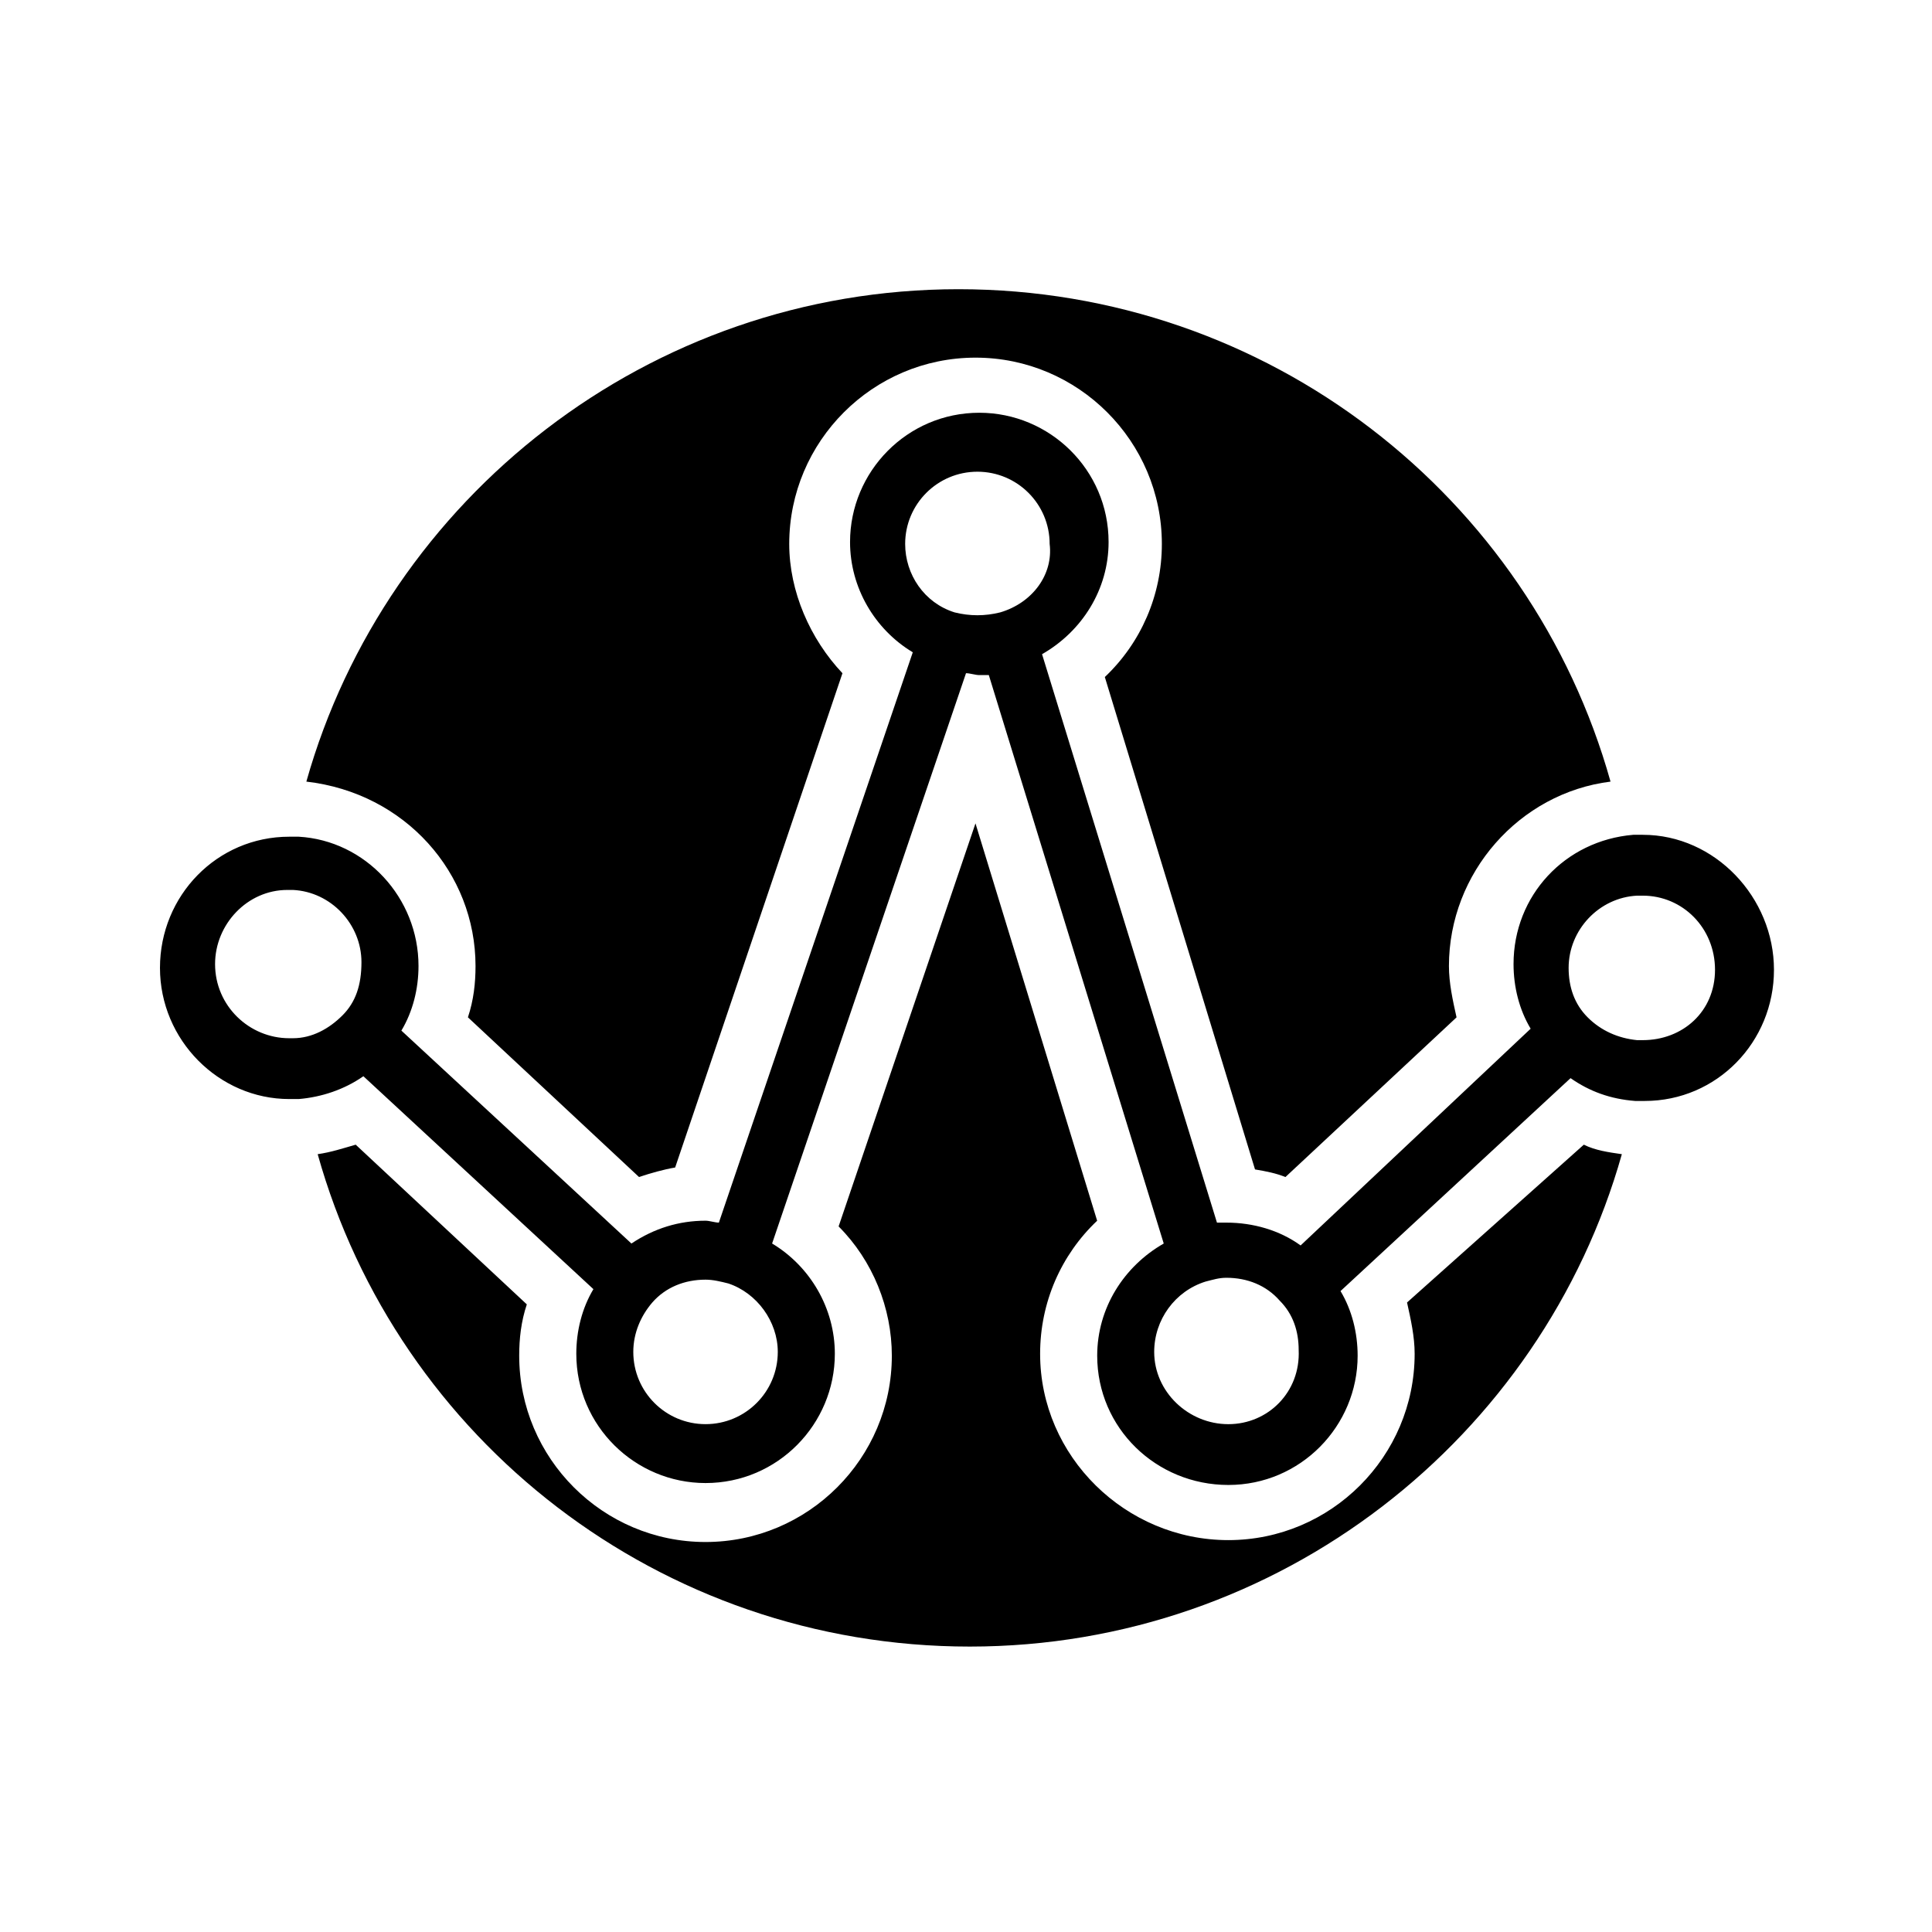 <?xml version="1.0" encoding="UTF-8"?>
<!-- Uploaded to: SVG Repo, www.svgrepo.com, Generator: SVG Repo Mixer Tools -->
<svg fill="#000000" width="800px" height="800px" version="1.1" viewBox="144 144 512 512" xmlns="http://www.w3.org/2000/svg">
 <g>
  <path d="m516.88 489.17c1.008 4.535 2.016 9.07 2.016 13.602 0 27.207-22.168 49.375-49.375 49.375-27.207 0-49.879-22.168-49.879-49.375 0-13.602 5.543-26.199 15.113-35.266l-32.242-105.3-36.273 106.81c9.07 9.07 14.105 21.664 14.105 34.258 0 27.207-22.168 49.375-49.375 49.375-27.207 0-49.375-22.168-49.375-49.375 0-4.535 0.504-9.07 2.016-13.602l-45.344-42.32c-3.527 1.008-6.551 2.016-10.078 2.519 21.16 75.57 90.688 130.49 172.81 130.49s151.65-55.418 172.81-130.49c-3.527-0.504-7.055-1.008-10.078-2.519z"/>
  <path d="m270.02 400c0 4.535-0.504 9.07-2.016 13.602l45.344 42.32c3.023-1.008 6.551-2.016 9.574-2.519l44.336-130.99c-8.566-9.07-14.105-21.664-14.105-34.258 0-27.207 22.168-49.375 49.375-49.375 27.207 0 49.375 22.168 49.375 49.375 0 13.602-5.543 26.199-15.113 35.266l39.801 130.49c3.023 0.504 5.543 1.008 8.062 2.016l45.344-42.32c-1.008-4.535-2.016-9.07-2.016-13.602 0-24.688 18.641-45.848 42.824-48.871-21.16-75.57-90.688-130.49-172.81-130.49-82.121 0-151.65 55.418-172.81 130.49 26.191 3.023 44.832 24.184 44.832 48.871z"/>
  <path d="m579.36 365.23h-2.519c-18.137 1.512-31.738 16.121-31.738 34.258 0 6.047 1.512 12.09 4.535 17.129l-60.965 57.438c-5.543-4.031-12.594-6.047-19.648-6.047h-2.519l-46.352-150.64c10.578-6.047 17.633-17.129 17.633-29.727 0-19.145-15.617-34.258-34.258-34.258-19.145 0-34.258 15.617-34.258 34.258 0 12.09 6.551 23.176 16.625 29.223l-51.387 151.14c-1.008 0-2.519-0.504-3.527-0.504-7.055 0-13.602 2.016-19.648 6.047l-60.961-56.426c3.023-5.039 4.535-11.082 4.535-17.129 0-18.137-14.105-33.25-31.738-34.258h-2.519c-19.145 0-34.258 15.617-34.258 34.762 0 19.145 15.617 34.762 34.258 34.762h2.519c6.047-0.504 12.09-2.519 17.129-6.047l60.961 56.426c-3.023 5.039-4.535 11.082-4.535 17.129 0 19.145 15.617 34.258 34.258 34.258 19.145 0 34.258-15.617 34.258-34.258 0-12.09-6.551-23.176-16.625-29.223l51.387-151.14c1.008 0 2.519 0.504 3.527 0.504h2.519l46.352 150.64c-10.578 6.047-17.633 17.129-17.633 29.727 0 19.145 15.617 34.258 34.762 34.258 19.145 0 34.258-15.617 34.258-34.258 0-6.047-1.512-12.09-4.535-17.129l60.961-56.426c5.039 3.527 10.578 5.543 17.129 6.047h2.519c19.145 0 34.258-15.617 34.258-34.762 0.004-19.145-15.613-35.773-34.758-35.773zm-344.61 47.863c-3.527 3.527-8.062 6.047-13.098 6.047h-0.504-0.504c-10.578 0-19.648-8.566-19.648-19.648 0-10.578 8.566-19.648 19.145-19.648h0.504 1.008c10.078 0.504 18.137 9.07 18.137 19.145-0.004 6.043-1.512 10.578-5.039 14.105zm115.37 89.176c0 10.578-8.566 19.145-19.145 19.145-10.578 0-19.145-8.566-19.145-19.145 0-5.039 2.016-9.574 5.039-13.098 3.527-4.031 8.566-6.047 14.105-6.047 2.016 0 4.031 0.504 6.047 1.008 7.555 2.516 13.098 10.074 13.098 18.137zm58.945-195.98c-4.031 1.008-8.062 1.008-12.09 0-8.062-2.519-13.098-10.078-13.098-18.137 0-10.578 8.566-19.145 19.145-19.145 10.578 0 19.145 8.566 19.145 19.145 1.004 8.062-4.535 15.617-13.102 18.137zm60.457 215.13c-10.578 0-19.648-8.566-19.648-19.145 0-8.566 5.543-16.121 13.602-18.641 2.016-0.504 3.527-1.008 5.543-1.008 5.543 0 10.578 2.016 14.105 6.047 3.527 3.527 5.039 8.062 5.039 13.098 0.504 11.082-8.059 19.648-18.641 19.648zm109.83-101.77h-0.504-1.008c-5.039-0.504-9.574-2.519-13.098-6.047-3.527-3.527-5.039-8.062-5.039-13.098 0-10.078 8.062-18.641 18.137-19.145h0.504 0.504 0.504c10.578 0 19.145 8.566 19.145 19.648 0 11.082-8.566 18.641-19.145 18.641z"/>
 </g>
</svg>